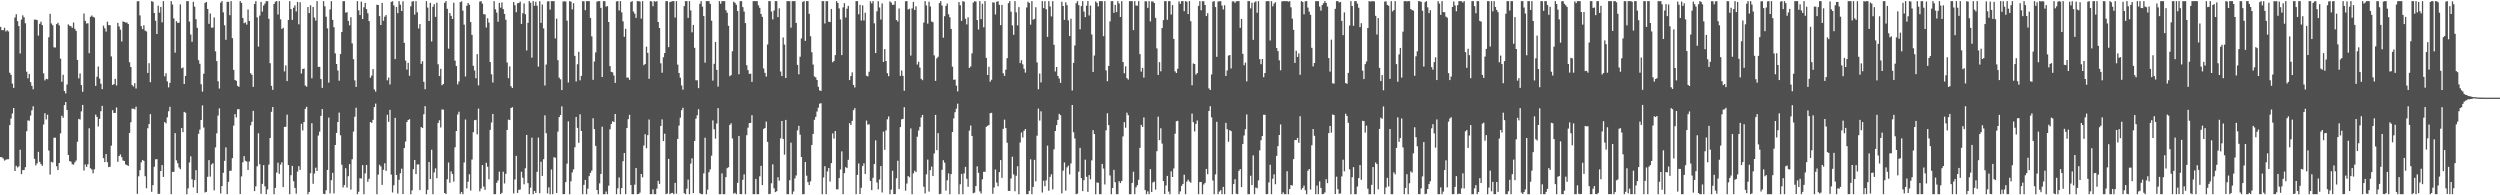 <svg xmlns="http://www.w3.org/2000/svg" width="1920" height="150"><path fill="#4f4f4f" d="M0 20.647h1v99.957H0zM1 23.115h1v97.721H1zM2 23.184h1v98.515H2zM3 21.333h1v101.994H3zM4 24.152h1v98.527H4zM5 23.266h1v99.026H5zM6 24.148h1v98.12H6zM7 55.878h1v40.223H7zM8 57.513h1v33.543H8zM9 64.209h1v22.933H9zM10 67.468h1v15.491H10zM11 13.436h1v117.909H11zM12 10.897h1v116.42H12zM13 16.207h1v112.425H13zM14 20.027h1v107.751H14zM15 41.082h1v73.91H15zM16 15.079h1v118.642H16zM17 11.793h1v118.858H17zM18 13.37h1v117.256H18zM19 17.884h1v110.533H19zM20 55.065h1v45.741H20zM21 60.155h1v32.322H21zM22 56.755h1v35.973H22zM23 63.093h1v25.686H23zM24 65.915h1v18.803H24zM25 68.56h1v13.068H25zM26 15.06h1v106.904H26zM27 15.049h1v111.996H27zM28 15.414h1v110.002H28zM29 27.354h1v89.234H29zM30 18.27h1v106.019H30zM31 16.626h1v109.435H31zM32 19.302h1v108.018H32zM33 56.322h1v39.319H33zM34 61.762h1v25.21H34zM35 60.533h1v31.239H35zM36 60.874h1v27.238H36zM37 28.635h1v86.985H37zM38 10.603h1v123.511H38zM39 18.025h1v106.288H39zM40 19.38h1v105.387H40zM41 36.352h1v69.435H41zM42 36.51h1v69.273H42zM43 18.535h1v109.165H43zM44 17.522h1v113.077H44zM45 19.457h1v105.723H45zM46 45.064h1v57.381H46zM47 62.761h1v26.108H47zM48 57.445h1v32.984H48zM49 69.92h1v10.831H49zM50 71.747h1v6.62H50zM51 64.924h1v19.566H51zM52 18.745h1v100.264H52zM53 19.766h1v103.979H53zM54 20.197h1v103.973H54zM55 21.329h1v104.815H55zM56 17.327h1v109.132H56zM57 22.122h1v102.531H57zM58 23.743h1v99.531H58zM59 46.058h1v62.785H59zM60 60.207h1v31.138H60zM61 56.369h1v35.407H61zM62 65.314h1v20.255H62zM63 70.432h1v10.148H63zM64 10.402h1v120.591H64zM65 16.035h1v110.29H65zM66 18.087h1v110.052H66zM67 17.858h1v108.32H67zM68 40.875h1v57.64H68zM69 12.896h1v116.345H69zM70 11.857h1v118.358H70zM71 12.904h1v120.153H71zM72 13.446h1v116.543H72zM73 65.932h1v22.112H73zM74 58.911h1v30.914H74zM75 51.102h1v46.04H75zM76 60.297h1v30.973H76zM77 64.283h1v21.099H77zM78 68.462h1v12.861H78zM79 19.729h1v101.698H79zM80 21.747h1v102.775H80zM81 24.293h1v94.046H81zM82 16.64h1v107.949H82zM83 19.259h1v109.084H83zM84 19.347h1v108.727H84zM85 43.329h1v68.559H85zM86 65.219h1v19.436H86zM87 64.604h1v22.15H87zM88 60.537h1v26.184H88zM89 65.662h1v16.932H89zM90 17.555h1v106.73H90zM91 20.329h1v99.458H91zM92 22.762h1v95.876H92zM93 31.862h1v88.851H93zM94 16.414h1v106.873H94zM95 16.898h1v106.75H95zM96 17.298h1v108.994H96zM97 17.235h1v109.549H97zM98 18.508h1v108.941H98zM99 47.8h1v54.3H99zM100 51.442h1v42.483H100zM101 65.327h1v18.146H101zM102 66.448h1v17.022H102zM103 63.896h1v20.07H103zM104 68.016h1v13.98H104zM105 0.998h1v147.868H105zM106 0.859h1v134.555H106zM107 11.818h1v118.888H107zM108 20.064h1v104.603H108zM109 22.37h1v100.497H109zM110 19.424h1v104.109H110zM111 23.519h1v111.778H111zM112 24.165h1v120.433H112zM113 56.005h1v42.526H113zM114 48.553h1v46.72H114zM115 63.105h1v24.57H115zM116 0.859h1v146.431H116zM117 1.409h1v140.784H117zM118 9.99h1v118.073H118zM119 15.903h1v106.443H119zM120 26.098h1v96.098H120zM121 4.421h1v144.503H121zM122 9.737h1v139.094H122zM123 5.303h1v126.049H123zM124 17.168h1v109.594H124zM125 0.859h1v135.041H125zM126 58.624h1v35.104H126zM127 56.282h1v38.471H127zM128 62.512h1v27.618H128zM129 67.098h1v18.351H129zM130 63.637h1v18.395H130zM131 0.859h1v148.283H131zM132 3.461h1v128.525H132zM133 14.149h1v117.831H133zM134 40.439h1v61.816H134zM135 16.263h1v106.871H135zM136 17.608h1v107.774H136zM137 17.389h1v111.231H137zM138 3.353h1v126.59H138zM139 52.403h1v45.955H139zM140 51.822h1v49.675H140zM141 64.553h1v21.385H141zM142 58.34h1v28.222H142zM143 0.859h1v148.283H143zM144 0.859h1v143.849H144zM145 16.591h1v108.177H145zM146 26.527h1v93.529H146zM147 32.117h1v105.54H147zM148 1.407h1v142.493H148zM149 5.085h1v133.201H149zM150 14.726h1v115.969H150zM151 21.364h1v126.9H151zM152 46.24h1v56.514H152zM153 49.015h1v50.504H153zM154 64.738h1v27.402H154zM155 70.404h1v10.525H155zM156 56.608h1v41.332H156zM157 2.205h1v145.629H157zM158 1.468h1v145.865H158zM159 6.883h1v128.885H159zM160 18.266h1v104.733H160zM161 10.353h1v125.277H161zM162 21.32h1v105.022H162zM163 21.168h1v104.171H163zM164 13.342h1v132.905H164zM165 39.413h1v73.781H165zM166 46.968h1v55.445H166zM167 62.409h1v26.366H167zM168 67.97h1v15.259H168zM169 2.074h1v146.522H169zM170 0.889h1v141.992H170zM171 9.495h1v123.201H171zM172 19.385h1v104.141H172zM173 30.563h1v82.64H173zM174 1.459h1v147.613H174zM175 1.364h1v138.318H175zM176 11.671h1v119.555H176zM177 0.891h1v130.159H177zM178 29.262h1v92.186H178zM179 53.673h1v42.79H179zM180 61.403h1v26.237H180zM181 62.102h1v28.085H181zM182 65.935h1v18.042H182zM183 66.641h1v17.178H183zM184 0.859h1v148.147H184zM185 2.216h1v133.266H185zM186 13.782h1v110.896H186zM187 17.805h1v102.111H187zM188 17.189h1v106.3H188zM189 18.896h1v105.191H189zM190 7.265h1v123.248H190zM191 16.083h1v107.897H191zM192 56.242h1v40.053H192zM193 57.445h1v36.122H193zM194 66.732h1v18.439H194zM195 3.035h1v143.773H195zM196 0.859h1v142.226H196zM197 13.301h1v114.447H197zM198 35.813h1v66.531H198zM199 11.959h1v114.182H199zM200 1.459h1v147.379H200zM201 8.927h1v132.288H201zM202 4.225h1v122.593H202zM203 2.709h1v140.395H203zM204 0.859h1v148.217H204zM205 0.859h1v144.645H205zM206 14.439h1v111.975H206zM207 48.553h1v57.414H207zM208 65.966h1v19.908H208zM209 69.036h1v13.177H209zM210 3.085h1v146.056H210zM211 1.308h1v142.986H211zM212 0.859h1v131.672H212zM213 11.107h1v113.836H213zM214 0.859h1v132.625H214zM215 14.857h1v111.551H215zM216 22.205h1v102.398H216zM217 21.311h1v122.398H217zM218 54.852h1v42.621H218zM219 50.203h1v47.197H219zM220 62.258h1v25.792H220zM221 15.376h1v111.416H221zM222 0.859h1v148.283H222zM223 6.957h1v127.594H223zM224 15.283h1v112.1H224zM225 5.955h1v133.22H225zM226 4.123h1v140.198H226zM227 8.828h1v139.923H227zM228 1.466h1v130.311H228zM229 18.691h1v108.909H229zM230 1.761h1v128.744H230zM231 56.476h1v38.609H231zM232 53.013h1v47.155H232zM233 52.628h1v41.052H233zM234 65.687h1v17.847H234zM235 66.547h1v15.457H235zM236 5.392h1v143.749H236zM237 10.036h1v137.403H237zM238 4.047h1v129.011H238zM239 60.126h1v34.469H239zM240 5.359h1v135.802H240zM241 13.439h1v119.837H241zM242 15.821h1v112.97H242zM243 0.859h1v130.485H243zM244 51.401h1v52.7H244zM245 51.284h1v49.839H245zM246 60.728h1v28.264H246zM247 67.506h1v16.251H247zM248 0.859h1v147.955H248zM249 4.862h1v144.279H249zM250 12.829h1v133.313H250zM251 21.832h1v108.676H251zM252 63.452h1v26.856H252zM253 7.212h1v141.332H253zM254 0.882h1v137.49H254zM255 15.242h1v117.542H255zM256 20.892h1v127.625H256zM257 40.999h1v70.357H257zM258 49.129h1v52.983H258zM259 54.149h1v39.531H259zM260 62.006h1v24.488H260zM261 41.513h1v62.36H261zM262 24.553h1v101.988H262zM263 0.929h1v143.038H263zM264 0.859h1v141.259H264zM265 9.746h1v119.444H265zM266 9.39h1v134.667H266zM267 16.04h1v119.293H267zM268 19.449h1v106.612H268zM269 13.214h1v132.379H269zM270 33.308h1v89.009H270zM271 45.48h1v55.574H271zM272 61.746h1v27.913H272zM273 66.782h1v15.96H273zM274 0.859h1v148.283H274zM275 7.959h1v139.293H275zM276 11.561h1v125.311H276zM277 1.249h1v135.928H277zM278 14.605h1v112.207H278zM279 5.57h1v143.572H279zM280 2.238h1v130.862H280zM281 6.992h1v119.727H281zM282 10.182h1v129.461H282zM283 16.206h1v121.09H283zM284 59.706h1v34.051H284zM285 58.078h1v36.29H285zM286 53.055h1v38.987H286zM287 68.726h1v13.481H287zM288 70.375h1v9.196H288zM289 3.638h1v145.503H289zM290 3.844h1v130.253H290zM291 12.334h1v114.254H291zM292 19.217h1v108.574H292zM293 2.187h1v139.784H293zM294 15.983h1v114.416H294zM295 12.81h1v112.559H295zM296 11.588h1v119.619H296zM297 61.671h1v26.473H297zM298 59.587h1v33.987H298zM299 64.873h1v19.495H299zM300 1.436h1v132.672H300zM301 0.957h1v146.841H301zM302 4.205h1v138.072H302zM303 45.42h1v45.117H303zM304 5.314h1v129.065H304zM305 10.1h1v138.534H305zM306 0.9h1v137.177H306zM307 3.623h1v129.469H307zM308 8.484h1v121.047H308zM309 1.008h1v148.06H309zM310 32.93h1v80.778H310zM311 46.527h1v62.182H311zM312 53.457h1v40.222H312zM313 48.274h1v43.868H313zM314 58.2h1v33.37H314zM315 4.852h1v144.272H315zM316 1.227h1v144.952H316zM317 0.859h1v129.012H317zM318 11.218h1v111.637H318zM319 0.859h1v132.806H319zM320 9.464h1v116.849H320zM321 21.872h1v104.311H321zM322 18.479h1v127.536H322zM323 48.974h1v48.63H323zM324 46.979h1v51.395H324zM325 62.814h1v24.955H325zM326 68.503h1v13.014H326zM327 0.859h1v148.283H327zM328 5.844h1v139.932H328zM329 16.118h1v108.366H329zM330 2.166h1v135.363H330zM331 31.851h1v83.162H331zM332 5.205h1v143.937H332zM333 3.223h1v129.181H333zM334 12.966h1v116.311H334zM335 2.079h1v134.773H335zM336 49.356h1v45.04H336zM337 58.401h1v33.952H337zM338 52.838h1v45.058H338zM339 65.434h1v18.624H339zM340 64.459h1v19.748H340zM341 2.142h1v146.07H341zM342 0.859h1v148.061H342zM343 6.781h1v130.893H343zM344 37.358h1v87.483H344zM345 10.033h1v130.337H345zM346 12.203h1v119.408H346zM347 14.56h1v119.048H347zM348 2.112h1v137.337H348zM349 46.543h1v66.567H349zM350 50.729h1v49.861H350zM351 64.837h1v23.13H351zM352 62.565h1v23.259H352zM353 1.641h1v147.253H353zM354 1.005h1v146.454H354zM355 8.147h1v140.995H355zM356 18.963h1v105.796H356zM357 58.731h1v33.085H357zM358 4.472h1v140.211H358zM359 2.279h1v137.277H359zM360 3.711h1v130.104H360zM361 16.93h1v129.38H361zM362 26.779h1v95.728H362zM363 50.544h1v50.972H363zM364 54.108h1v38.22H364zM365 60.092h1v31.978H365zM366 41.597h1v61.563H366zM367 65.583h1v17.837H367zM368 1.235h1v145.713H368zM369 0.859h1v143.952H369zM370 2.84h1v123.909H370zM371 10.928h1v132.36H371zM372 11.049h1v134.779H372zM373 21.121h1v103.91H373zM374 14.051h1v114.016H374zM375 17.345h1v120.354H375zM376 47.645h1v52.072H376zM377 57.074h1v37.04H377zM378 63.397h1v24.122H378zM379 0.859h1v148.283H379zM380 7.107h1v142.034H380zM381 9.693h1v130.675H381zM382 16.689h1v121.912H382zM383 2.221h1v129.603H383zM384 5.902h1v143.162H384zM385 1.837h1v146.22H385zM386 6.992h1v124.897H386zM387 10.685h1v130.192H387zM388 15.171h1v118.356H388zM389 47.994h1v51.78H389zM390 60.039h1v31.808H390zM391 51.003h1v41.214H391zM392 66.271h1v16.69H392zM393 67.596h1v14.737H393zM394 1.57h1v146.998H394zM395 4.04h1v133.78H395zM396 9.373h1v110.353H396zM397 2.514h1v145.68H397zM398 2.243h1v143.592H398zM399 1.221h1v144.325H399zM400 18.377h1v113.564H400zM401 10.116h1v126.401H401zM402 2.657h1v138.923H402zM403 10.897h1v118.329H403zM404 38.762h1v64.852H404zM405 17.584h1v123.082H405zM406 0.863h1v148.222H406zM407 2.13h1v142.02H407zM408 44.314h1v61.394H408zM409 0.859h1v148.283H409zM410 4.43h1v142.217H410zM411 1.361h1v146.838H411zM412 4.396h1v127.537H412zM413 51.154h1v54.525H413zM414 0.859h1v147.532H414zM415 17.52h1v106.703H415zM416 3.475h1v131.643H416zM417 21.785h1v100.477H417zM418 65.623h1v22.975H418zM419 49.547h1v52.737H419zM420 1.147h1v147.386H420zM421 0.859h1v143.073H421zM422 7.37h1v141.772H422zM423 0.859h1v129.294H423zM424 0.859h1v148.283H424zM425 0.859h1v119.857H425zM426 29.494h1v91.666H426zM427 14.318h1v133.961H427zM428 46.223h1v54.846H428zM429 59.638h1v30.337H429zM430 60.946h1v27.36H430zM431 69.161h1v12.554H431zM432 1.105h1v148.036H432zM433 0.952h1v148.068H433zM434 1.171h1v138.712H434zM435 15.88h1v109.84H435zM436 63.319h1v29.933H436zM437 0.859h1v148.283H437zM438 1.286h1v137.915H438zM439 7.21h1v125.234H439zM440 2.477h1v127.642H440zM441 42.911h1v70.184H441zM442 62.548h1v27.282H442zM443 49.35h1v48.832H443zM444 39.759h1v69.892H444zM445 61.703h1v26.086H445zM446 58.288h1v42.307H446zM447 0.859h1v148.283H447zM448 1.035h1v140.968H448zM449 7.816h1v130.352H449zM450 0.859h1v148.283H450zM451 0.859h1v144.038H451zM452 0.859h1v134.418H452zM453 13.759h1v119.027H453zM454 27.906h1v103.109H454zM455 61.271h1v29.536H455zM456 47.238h1v51.904H456zM457 40.254h1v71.753H457zM458 1.234h1v144.757H458zM459 0.859h1v148.283H459zM460 0.859h1v139.989H460zM461 6.047h1v127.519H461zM462 59.135h1v38.218H462zM463 0.875h1v148.267H463zM464 0.859h1v148.283H464zM465 5.105h1v141.999H465zM466 4.673h1v144.469H466zM467 16.92h1v125.652H467zM468 50.809h1v48.504H468zM469 55.196h1v39.999H469zM470 55.558h1v37.551H470zM471 58.012h1v35.692H471zM472 63.65h1v23.898H472zM473 1.098h1v148.044H473zM474 0.859h1v143.853H474zM475 8.05h1v128.263H475zM476 0.859h1v148.283H476zM477 9.45h1v134.947H477zM478 16.455h1v107.343H478zM479 28.239h1v89.319H479zM480 22.126h1v127.007H480zM481 59.617h1v38.694H481zM482 59.62h1v31.941H482zM483 61.277h1v26.891H483zM484 1.524h1v140.572H484zM485 0.88h1v148.258H485zM486 8.852h1v140.289H486zM487 10.494h1v131.348H487zM488 13.712h1v115.289H488zM489 0.859h1v148.283H489zM490 0.859h1v148.128H490zM491 1.165h1v146.748H491zM492 14.279h1v119.358H492zM493 0.859h1v135.316H493zM494 50.098h1v61.671H494zM495 49.14h1v53.973H495zM496 35.834h1v78.043H496zM497 40.61h1v63.151H497zM498 60.513h1v31.285H498zM499 0.859h1v148.283H499zM500 1.133h1v147.952H500zM501 4.736h1v140.706H501zM502 0.859h1v148.283H502zM503 1.293h1v147.849H503zM504 0.859h1v144.012H504zM505 16.921h1v121.919H505zM506 21.504h1v119.735H506zM507 48.661h1v48.069H507zM508 55.845h1v35.848H508zM509 43.961h1v64.38H509zM510 40.768h1v61.91H510zM511 0.895h1v148.247H511zM512 0.859h1v147.798H512zM513 36.216h1v85.809H513zM514 1.644h1v147.448H514zM515 1.23h1v147.134H515zM516 0.859h1v147.262H516zM517 0.859h1v148.274H517zM518 13.458h1v127.004H518zM519 0.859h1v147.887H519zM520 49.601h1v57.116H520zM521 56.059h1v40.415H521zM522 59.661h1v30.724H522zM523 65.612h1v19.024H523zM524 68.847h1v13.962H524zM525 4.692h1v143.667H525zM526 0.859h1v148.283H526zM527 0.859h1v144.019H527zM528 13.747h1v124.199H528zM529 0.895h1v148.247H529zM530 8.005h1v117.616H530zM531 24.821h1v96.765H531zM532 19.174h1v129.148H532zM533 36.708h1v71.516H533zM534 61.649h1v29.473H534zM535 61.698h1v26.802H535zM536 67.704h1v16.162H536zM537 2.901h1v145.449H537zM538 0.859h1v148.274H538zM539 5.053h1v144.088H539zM540 12.347h1v120.835H540zM541 48.11h1v57.676H541zM542 0.859h1v148.283H542zM543 0.859h1v144.794H543zM544 0.859h1v131.411H544zM545 3.008h1v127.074H545zM546 15.889h1v103.686H546zM547 61.892h1v30.572H547zM548 48.978h1v50.302H548zM549 32.275h1v74.179H549zM550 53.636h1v41.188H550zM551 66.499h1v16.531H551zM552 0.859h1v148.283H552zM553 2.893h1v146.248H553zM554 0.86h1v132.304H554zM555 0.859h1v148.283H555zM556 0.861h1v148.278H556zM557 7.848h1v128.171H557zM558 9.756h1v119.405H558zM559 19.82h1v108.636H559zM560 58.502h1v37.432H560zM561 57.708h1v37.029H561zM562 39.391h1v66.93H562zM563 1.343h1v147.364H563zM564 2.128h1v145.926H564zM565 3.696h1v145.445H565zM566 8.482h1v131.898H566zM567 57.016h1v47.395H567zM568 0.94h1v148.102H568zM569 0.859h1v148.282H569zM570 5.467h1v132.627H570zM571 8.871h1v125.012H571zM572 17.694h1v131.447H572zM573 50.13h1v53.696H573zM574 53.844h1v44.201H574zM575 56.707h1v37.82H575zM576 56.574h1v37.864H576zM577 62.859h1v25.627H577zM578 0.859h1v148.283H578zM579 0.859h1v148.282H579zM580 0.859h1v136.578H580zM581 0.859h1v148.283H581zM582 4.083h1v145.058H582zM583 5.976h1v129.449H583zM584 10.683h1v116.691H584zM585 12.93h1v129.196H585zM586 52.558h1v46.447H586zM587 55.969h1v42.351H587zM588 58.819h1v34.573H588zM589 34.198h1v74.768H589zM590 0.859h1v148.283H590zM591 0.859h1v147.993H591zM592 8.815h1v131.924H592zM593 14.876h1v111.322H593zM594 8.082h1v136.571H594zM595 0.859h1v146.69H595zM596 0.886h1v146.001H596zM597 13.183h1v122.96H597zM598 6.418h1v132.315H598zM599 54.956h1v51.353H599zM600 58.417h1v34.521H600zM601 28.771h1v77.943H601zM602 34.239h1v84.537H602zM603 59.911h1v32.187H603zM604 0.859h1v148.283H604zM605 0.859h1v148.283H605zM606 0.935h1v137.451H606zM607 21.242h1v88.34H607zM608 0.859h1v148.283H608zM609 0.859h1v146.222H609zM610 0.859h1v136.173H610zM611 17.614h1v117.155H611zM612 49.802h1v50.333H612zM613 57.111h1v39.568H613zM614 43.551h1v59.896H614zM615 29.549h1v91.037H615zM616 1.423h1v147.719H616zM617 0.859h1v148.283H617zM618 31.408h1v92.979H618zM619 0.859h1v134.063H619zM620 0.859h1v138.981H620zM621 10.611h1v131.522H621zM622 27.839h1v111.406H622zM623 40.115h1v71.238H623zM624 49.535h1v53.309H624zM625 58.667h1v33.353H625zM626 59.449h1v30.301H626zM627 61.463h1v24.199H627zM628 66.669h1v15.996H628zM629 69.407h1v10.261H629zM630 69.854h1v9.414H630zM631 0.859h1v148.283H631zM632 0.86h1v135.431H632zM633 18.005h1v109.621H633zM634 0.898h1v148.187H634zM635 0.86h1v130.804H635zM636 16.699h1v112.332H636zM637 16.947h1v122.504H637zM638 6.869h1v118.392H638zM639 47.808h1v54.619H639zM640 46.836h1v59.61H640zM641 42.335h1v58.33H641zM642 0.859h1v144.606H642zM643 2.26h1v143.084H643zM644 6.441h1v130.289H644zM645 14.942h1v115.212H645zM646 42.283h1v74.006H646zM647 5.701h1v143.44H647zM648 2.466h1v130.475H648zM649 13.48h1v114.886H649zM650 6.703h1v122.362H650zM651 4.528h1v118.21H651zM652 61.473h1v33.074H652zM653 58.397h1v37.641H653zM654 55.605h1v37.228H654zM655 65.212h1v19.445H655zM656 67.167h1v15.903H656zM657 0.859h1v148.283H657zM658 0.859h1v133.465H658zM659 10.971h1v114.571H659zM660 3.714h1v145.282H660zM661 15.746h1v128.443H661zM662 4.121h1v123.361H662zM663 15.722h1v109.738H663zM664 9.724h1v123.882H664zM665 58.176h1v34.443H665zM666 58.677h1v37.038H666zM667 55.081h1v40.413H667zM668 0.967h1v138.015H668zM669 2.633h1v143.379H669zM670 0.859h1v135.692H670zM671 17.924h1v108.079H671zM672 40.768h1v67.02H672zM673 8.661h1v131.53H673zM674 0.914h1v144.5H674zM675 5.719h1v132.126H675zM676 15.012h1v112.522H676zM677 2.604h1v145.225H677zM678 47.543h1v53.568H678zM679 37.676h1v77.358H679zM680 46.892h1v53.267H680zM681 56.207h1v35.445H681zM682 58.501h1v30.945H682zM683 1.084h1v148.057H683zM684 2.01h1v143.635H684zM685 3.748h1v127.381H685zM686 3.636h1v145.464H686zM687 0.859h1v148.209H687zM688 15.347h1v121.56H688zM689 16.531h1v106.931H689zM690 6.487h1v138.717H690zM691 58.25h1v39.36H691zM692 54.14h1v37.531H692zM693 58.283h1v33.021H693zM694 69.668h1v12.67H694zM695 0.981h1v145.456H695zM696 0.859h1v140.098H696zM697 7.274h1v127.947H697zM698 6.693h1v129.455H698zM699 42.719h1v55.92H699zM700 6.437h1v142.704H700zM701 1.493h1v131.668H701zM702 7.68h1v123.42H702zM703 4.879h1v127.336H703zM704 49.552h1v55.475H704zM705 47.397h1v52.842H705zM706 51.938h1v45.506H706zM707 60.503h1v29.717H707zM708 61.582h1v26.674H708zM709 17.283h1v126.116H709zM710 0.859h1v147.657H710zM711 4.222h1v129.685H711zM712 18.177h1v104.376H712zM713 1.324h1v145.82H713zM714 4.964h1v125.75H714zM715 16.483h1v111.492H715zM716 17.031h1v118.2H716zM717 42.526h1v75.341H717zM718 62.119h1v26.163H718zM719 44.855h1v70.432H719zM720 43.586h1v58.675H720zM721 2.347h1v146.794H721zM722 0.859h1v147.988H722zM723 4.298h1v126.088H723zM724 28.951h1v94.066H724zM725 12.453h1v112.495H725zM726 4.562h1v141.844H726zM727 2.725h1v135.787H727zM728 10.942h1v122.273H728zM729 13.274h1v135.867H729zM730 22.241h1v111.443H730zM731 51.195h1v50.198H731zM732 61.31h1v29.612H732zM733 61.079h1v25.108H733zM734 65.785h1v17.69H734zM735 70.202h1v9.415H735zM736 1.593h1v147.548H736zM737 4.066h1v137.429H737zM738 16.041h1v117.534H738zM739 0.867h1v148.275H739zM740 1.331h1v131.835H740zM741 14.432h1v113.728H741zM742 18.755h1v118.558H742zM743 13.332h1v130.111H743zM744 52.166h1v48.128H744zM745 51.069h1v45.327H745zM746 40.94h1v63.434H746zM747 2.005h1v146.444H747zM748 0.914h1v147H748zM749 1.18h1v141.699H749zM750 15.355h1v112.396H750zM751 22.675h1v110.038H751zM752 0.859h1v146.133H752zM753 14.695h1v133.946H753zM754 2.894h1v134.787H754zM755 21.009h1v110.943H755zM756 0.859h1v131.061H756zM757 44.445h1v53.008H757zM758 57.622h1v38.989H758zM759 51.29h1v44.781H759zM760 62.721h1v24.278H760zM761 61.25h1v25.383H761zM762 1.768h1v147.055H762zM763 2.011h1v142.003H763zM764 11.122h1v119.094H764zM765 1.387h1v138.836H765zM766 0.929h1v142.143H766zM767 3.714h1v128.418H767zM768 19.284h1v103.661H768zM769 3.814h1v132.78H769zM770 56.282h1v42.682H770zM771 58.28h1v33.625H771zM772 53.501h1v44.833H772zM773 44.625h1v65.015H773zM774 2.482h1v144.097H774zM775 0.859h1v145.826H775zM776 8.959h1v128.113H776zM777 19.505h1v100.883H777zM778 26.703h1v107.217H778zM779 0.859h1v146.037H779zM780 9.483h1v125.505H780zM781 19.521h1v108.169H781zM782 5.472h1v143.67H782zM783 48.436h1v61.051H783zM784 46.228h1v55.55H784zM785 49.423h1v56.214H785zM786 52.852h1v47.602H786zM787 55.765h1v43.369H787zM788 5.726h1v143.415H788zM789 1.263h1v147.856H789zM790 2.26h1v144.337H790zM791 18.937h1v103.45H791zM792 0.884h1v148.258H792zM793 15.108h1v128.458H793zM794 14.491h1v108.307H794zM795 5.574h1v133.693H795zM796 47.936h1v56.243H796zM797 68.573h1v14.856H797zM798 56.465h1v36.181H798zM799 63.295h1v22.211H799zM800 0.877h1v146.968H800zM801 6.234h1v132.554H801zM802 0.859h1v142.166H802zM803 7.125h1v131.346H803zM804 28.304h1v83.586H804zM805 0.859h1v145.605H805zM806 4.975h1v130.881H806zM807 12.581h1v121.277H807zM808 0.859h1v144.592H808zM809 34.418h1v80.271H809zM810 54.905h1v45.687H810zM811 51.444h1v44.655H811zM812 58.348h1v33.78H812zM813 60.325h1v27.147H813zM814 63.664h1v24.864H814zM815 1.314h1v147.18H815zM816 4.588h1v126.465H816zM817 15.278h1v109.492H817zM818 1.814h1v144.558H818zM819 3.971h1v124.604H819zM820 15.632h1v111.575H820zM821 27.686h1v106.231H821zM822 14.339h1v111.179H822zM823 69.477h1v11.16H823zM824 48.278h1v53.287H824zM825 34.91h1v71.411H825zM826 2.445h1v146.697H826zM827 0.92h1v147.808H827zM828 3.937h1v127.881H828zM829 22.474h1v91.071H829zM830 4.684h1v132.136H830zM831 0.859h1v145.932H831zM832 8.844h1v129.536H832zM833 13.134h1v109.509H833zM834 4.353h1v131.425H834zM835 0.859h1v146.478H835zM836 11.886h1v122.633H836zM837 4.282h1v133.466H837zM838 26.489h1v96.711H838zM839 55.254h1v44.763H839zM840 42.625h1v60.352H840zM841 1.102h1v148.039H841zM842 2.153h1v137.96H842zM843 4.924h1v135.46H843zM844 0.89h1v148.251H844zM845 0.859h1v148.283H845zM846 0.859h1v125.049H846zM847 27.786h1v101.631H847zM848 0.864h1v140.815H848zM849 54.087h1v46.027H849zM850 62.362h1v24.631H850zM851 50.637h1v45.471H851zM852 16.414h1v118.361H852zM853 0.911h1v148.23H853zM854 0.859h1v143.531H854zM855 9.833h1v120.627H855zM856 3.789h1v136.163H856zM857 9.318h1v139.824H857zM858 0.859h1v148.282H858zM859 2.657h1v136.515H859zM860 13.008h1v127.566H860zM861 0.859h1v138.079H861zM862 47.687h1v57.05H862zM863 56.255h1v37.529H863zM864 50.92h1v47.17H864zM865 60.02h1v26.49H865zM866 61.156h1v27.309H866zM867 0.859h1v148.283H867zM868 0.859h1v148.283H868zM869 0.87h1v139.633H869zM870 23.161h1v108.719H870zM871 0.859h1v148.283H871zM872 4.234h1v139.638H872zM873 4.411h1v137.845H873zM874 0.859h1v137.161H874zM875 41.584h1v71.992H875zM876 54.982h1v40.896H876zM877 52.176h1v45.294H877zM878 59.581h1v30.655H878zM879 0.987h1v145.008H879zM880 1.062h1v148.079H880zM881 6.033h1v140.977H881zM882 0.859h1v148.283H882zM883 16.447h1v113.47H883zM884 1.122h1v146.367H884zM885 1.148h1v139.007H885zM886 2.308h1v137.161H886zM887 13.699h1v131.939H887zM888 37.195h1v78.949H888zM889 57.563h1v32.014H889zM890 47.696h1v59.931H890zM891 54.758h1v43.77H891zM892 21.58h1v88.73H892zM893 15.401h1v123.647H893zM894 0.859h1v148.155H894zM895 0.859h1v141.615H895zM896 15.192h1v119.946H896zM897 0.93h1v146.228H897zM898 0.883h1v148.258H898zM899 11.172h1v120.394H899zM900 3.869h1v132.057H900zM901 29.909h1v99.497H901zM902 54.839h1v47.876H902zM903 56.056h1v37.093H903zM904 52.807h1v39.961H904zM905 1.091h1v148.051H905zM906 2.918h1v144.091H906zM907 0.884h1v141.859H907zM908 0.859h1v140.406H908zM909 8.582h1v125.621H909zM910 0.859h1v148.283H910zM911 1.346h1v138.194H911zM912 10.799h1v127.192H912zM913 0.859h1v138.492H913zM914 16.283h1v124.072H914zM915 65.494h1v21.747H915zM916 48.748h1v45.118H916zM917 49.225h1v51.752H917zM918 57.309h1v37.834H918zM919 56.107h1v36.42H919zM920 4.504h1v144.638H920zM921 0.859h1v139.011H921zM922 7.879h1v131.868H922zM923 0.898h1v148.243H923zM924 0.982h1v140.704H924zM925 3.822h1v136.625H925zM926 12.344h1v117.383H926zM927 10.179h1v123.582H927zM928 67.898h1v17.346H928zM929 69.13h1v12.446H929zM930 57.169h1v33.001H930zM931 1.302h1v137.362H931zM932 0.874h1v148.268H932zM933 5.43h1v128.511H933zM934 43.623h1v49.943H934zM935 1.106h1v148.035H935zM936 1.006h1v146.136H936zM937 0.859h1v145.208H937zM938 4.228h1v144.914H938zM939 7.254h1v136.268H939zM940 4.067h1v145.073H940zM941 58.301h1v36.083H941zM942 54.114h1v45.105H942zM943 42.682h1v66.193H943zM944 42.248h1v57.746H944zM945 52.56h1v48.161H945zM946 1.078h1v148.063H946zM947 1.006h1v140.379H947zM948 2.165h1v135.463H948zM949 0.948h1v147.882H949zM950 0.863h1v148.277H950zM951 0.859h1v130.295H951zM952 21.34h1v108.494H952zM953 14.546h1v129.164H953zM954 41.371h1v69.283H954zM955 50.148h1v53.905H955zM956 48.093h1v51.154H956zM957 62.527h1v25.389H957zM958 0.859h1v148.283H958zM959 0.859h1v148.283H959zM960 6.443h1v128.53H960zM961 2.099h1v140.056H961zM962 30.637h1v88.688H962zM963 1.776h1v147.366H963zM964 1.017h1v142.985H964zM965 9.778h1v134.825H965zM966 0.859h1v137.709H966zM967 45.48h1v69.989H967zM968 49.33h1v58.403H968zM969 45.308h1v59.137H969zM970 59.296h1v28.817H970zM971 56.085h1v32.081H971zM972 0.953h1v148.188H972zM973 0.859h1v148.148H973zM974 0.86h1v139.218H974zM975 31.082h1v95.439H975zM976 0.859h1v148.283H976zM977 4.888h1v132.384H977zM978 2.766h1v131.145H978zM979 1.714h1v139.785H979zM980 36.93h1v82.773H980zM981 39.228h1v72.979H981zM982 46.316h1v57.364H982zM983 53.948h1v41.663H983zM984 1.066h1v148.069H984zM985 0.859h1v146.842H985zM986 0.859h1v148.283H986zM987 0.859h1v148.283H987zM988 0.859h1v130.675H988zM989 1.269h1v147.872H989zM990 0.859h1v144.28H990zM991 5.608h1v136.577H991zM992 14.339h1v128.121H992zM993 22.865h1v99.326H993zM994 48.345h1v59.212H994zM995 38.97h1v68.554H995zM996 43.727h1v62.187H996zM997 41.032h1v68.653H997zM998 57.464h1v31.837H998zM999 0.859h1v144.816H999zM1000 1.484h1v142.837H1000zM1001 10.943h1v131.588H1001zM1002 0.984h1v145.152H1002zM1003 0.859h1v148.283H1003zM1004 5.817h1v125.321H1004zM1005 8.961h1v120.846H1005zM1006 11.352h1v134.278H1006zM1007 36.728h1v74.845H1007zM1008 51.006h1v48.099H1008zM1009 48.394h1v55.881H1009zM1010 0.859h1v148.283H1010zM1011 0.938h1v141.579H1011zM1012 0.859h1v148.283H1012zM1013 5.076h1v134.235H1013zM1014 8.13h1v136.179H1014zM1015 3.78h1v145.362H1015zM1016 2.472h1v146.457H1016zM1017 0.859h1v146.935H1017zM1018 2.252h1v135.36H1018zM1019 5.02h1v135.613H1019zM1020 44.582h1v57.653H1020zM1021 54.98h1v41.739H1021zM1022 30.473h1v71.42H1022zM1023 63.977h1v23.95H1023zM1024 64.186h1v24.193H1024zM1025 6.745h1v142.313H1025zM1026 0.859h1v134.798H1026zM1027 0.859h1v144.447H1027zM1028 1.872h1v146.96H1028zM1029 1.475h1v147.102H1029zM1030 16.051h1v119.479H1030zM1031 26.976h1v95.714H1031zM1032 9.544h1v122.016H1032zM1033 63.817h1v23.532H1033zM1034 64.357h1v24.733H1034zM1035 55.943h1v38.417H1035zM1036 19.587h1v110.452H1036zM1037 0.877h1v148.264H1037zM1038 4.605h1v131.462H1038zM1039 19.822h1v108.526H1039zM1040 0.859h1v148.283H1040zM1041 0.863h1v148.278H1041zM1042 2.773h1v140.476H1042zM1043 5.924h1v130.832H1043zM1044 20.842h1v105.978H1044zM1045 17.823h1v120.243H1045zM1046 54.297h1v38.47H1046zM1047 60.731h1v32.303H1047zM1048 49.244h1v52.576H1048zM1049 47.26h1v49.276H1049zM1050 21.51h1v123.421H1050zM1051 0.859h1v148.283H1051zM1052 1.16h1v147.98H1052zM1053 0.982h1v141.003H1053zM1054 0.859h1v127.469H1054zM1055 1.131h1v148.01H1055zM1056 12.114h1v112.638H1056zM1057 26.543h1v99.468H1057zM1058 13.87h1v131.543H1058zM1059 52.138h1v46.903H1059zM1060 62.253h1v28.171H1060zM1061 57.643h1v33.562H1061zM1062 69.304h1v12.469H1062zM1063 1.239h1v147.903H1063zM1064 1.044h1v142.928H1064zM1065 3.801h1v132.81H1065zM1066 4.383h1v138.809H1066zM1067 60.578h1v38.48H1067zM1068 0.859h1v148.283H1068zM1069 8.761h1v140.38H1069zM1070 7.702h1v124.628H1070zM1071 0.859h1v133.048H1071zM1072 49.251h1v64.356H1072zM1073 62.763h1v27.41H1073zM1074 41.795h1v67.085H1074zM1075 36.833h1v69.206H1075zM1076 59.583h1v31.382H1076zM1077 24.318h1v88.897H1077zM1078 0.859h1v148.276H1078zM1079 0.859h1v143.482H1079zM1080 1.051h1v132.731H1080zM1081 0.859h1v148.283H1081zM1082 0.859h1v139.878H1082zM1083 6.926h1v124.728H1083zM1084 7.767h1v124.801H1084zM1085 8.128h1v109.635H1085zM1086 58.236h1v39.503H1086zM1087 43.22h1v62.132H1087zM1088 39.371h1v73.024H1088zM1089 0.859h1v148.191H1089zM1090 0.963h1v148.172H1090zM1091 1.423h1v143.216H1091zM1092 8.255h1v127.223H1092zM1093 51.101h1v58.014H1093zM1094 1.685h1v147.455H1094zM1095 0.859h1v147.902H1095zM1096 5.62h1v139.521H1096zM1097 10.091h1v131.289H1097zM1098 7.788h1v131.432H1098zM1099 51.557h1v47.061H1099zM1100 53.521h1v41.854H1100zM1101 47.72h1v54.745H1101zM1102 44.02h1v69.394H1102zM1103 61.472h1v30.289H1103zM1104 0.859h1v148.282H1104zM1105 2.742h1v146.399H1105zM1106 11.418h1v132.507H1106zM1107 0.884h1v148.257H1107zM1108 9.273h1v137.867H1108zM1109 9.417h1v121.214H1109zM1110 12.758h1v110.362H1110zM1111 13.578h1v130.272H1111zM1112 56.143h1v37.288H1112zM1113 61.516h1v29.456H1113zM1114 58.751h1v31.288H1114zM1115 5.385h1v143.757H1115zM1116 1.146h1v147.965H1116zM1117 4.197h1v139.303H1117zM1118 8.667h1v126.6H1118zM1119 4.008h1v145.134H1119zM1120 0.859h1v147.844H1120zM1121 0.859h1v148.155H1121zM1122 0.949h1v143.73H1122zM1123 1.931h1v131.169H1123zM1124 0.859h1v143.906H1124zM1125 40.063h1v60.813H1125zM1126 52.072h1v47.824H1126zM1127 37.426h1v76.209H1127zM1128 42.334h1v61.748H1128zM1129 60.071h1v35.987H1129zM1130 0.859h1v148.283H1130zM1131 0.873h1v148.266H1131zM1132 4.732h1v139.929H1132zM1133 10.173h1v132.032H1133zM1134 0.859h1v148.283H1134zM1135 0.859h1v146.63H1135zM1136 16.003h1v120.836H1136zM1137 16.603h1v123.928H1137zM1138 57.511h1v37.466H1138zM1139 59.777h1v34.43H1139zM1140 43.495h1v64.554H1140zM1141 37.54h1v66.236H1141zM1142 0.859h1v148.283H1142zM1143 0.93h1v143.132H1143zM1144 35.709h1v95.296H1144zM1145 0.859h1v146.109H1145zM1146 8.7h1v130.992H1146zM1147 0.885h1v148.257H1147zM1148 5.356h1v143.785H1148zM1149 7.661h1v132.124H1149zM1150 9.357h1v137.985H1150zM1151 47.808h1v58.584H1151zM1152 42.722h1v57.114H1152zM1153 49.228h1v52.551H1153zM1154 63.885h1v22.659H1154zM1155 46.944h1v45.296H1155zM1156 10.542h1v138.58H1156zM1157 0.859h1v148.283H1157zM1158 0.859h1v146.049H1158zM1159 8.114h1v129.97H1159zM1160 0.859h1v148.282H1160zM1161 0.859h1v132.921H1161zM1162 33.564h1v89.004H1162zM1163 13.117h1v125.282H1163zM1164 37.62h1v69.377H1164zM1165 61.949h1v28.514H1165zM1166 59.999h1v32.474H1166zM1167 67.46h1v15.568H1167zM1168 0.859h1v147.08H1168zM1169 0.86h1v148.148H1169zM1170 5.777h1v141.696H1170zM1171 10.404h1v135.126H1171zM1172 42.442h1v63.532H1172zM1173 0.859h1v148.283H1173zM1174 0.859h1v148.283H1174zM1175 7.605h1v131.991H1175zM1176 0.859h1v130.189H1176zM1177 16.153h1v100.694H1177zM1178 61.794h1v27.622H1178zM1179 44.797h1v62.132H1179zM1180 27.327h1v80.606H1180zM1181 53.041h1v42.934H1181zM1182 66.987h1v16.204H1182zM1183 0.859h1v148.283H1183zM1184 0.942h1v140.643H1184zM1185 8.367h1v140.775H1185zM1186 0.859h1v148.283H1186zM1187 0.86h1v146.511H1187zM1188 3.852h1v141.219H1188zM1189 11.353h1v117.7H1189zM1190 5.206h1v125.309H1190zM1191 55.116h1v39.177H1191zM1192 58.033h1v36.616H1192zM1193 35.863h1v70.942H1193zM1194 0.859h1v140.556H1194zM1195 3.056h1v146.086H1195zM1196 7.412h1v128.313H1196zM1197 14.921h1v120.297H1197zM1198 32.722h1v75.815H1198zM1199 0.933h1v148.208H1199zM1200 0.859h1v148.279H1200zM1201 2.938h1v143.509H1201zM1202 4.036h1v131.635H1202zM1203 5.319h1v134.305H1203zM1204 49.14h1v49.627H1204zM1205 55.734h1v38.286H1205zM1206 44.421h1v57.94H1206zM1207 44.789h1v66.841H1207zM1208 55.799h1v38.948H1208zM1209 1.035h1v148.107H1209zM1210 2.43h1v146.711H1210zM1211 0.859h1v141.489H1211zM1212 0.859h1v147.994H1212zM1213 0.859h1v148.283H1213zM1214 9.253h1v139.685H1214zM1215 18.889h1v106.074H1215zM1216 9.204h1v124.301H1216zM1217 54.559h1v42.229H1217zM1218 54.399h1v42.608H1218zM1219 55.762h1v41.217H1219zM1220 32.646h1v110.35H1220zM1221 0.859h1v148.283H1221zM1222 0.859h1v148.283H1222zM1223 6.092h1v138.806H1223zM1224 5.75h1v137.152H1224zM1225 11.619h1v137.404H1225zM1226 0.859h1v148.283H1226zM1227 0.859h1v147.278H1227zM1228 9.957h1v120.164H1228zM1229 4.523h1v133.166H1229zM1230 57.186h1v43.761H1230zM1231 56.06h1v37.02H1231zM1232 31.018h1v78.5H1232zM1233 33.888h1v81.02H1233zM1234 55.862h1v41.857H1234zM1235 0.859h1v148.283H1235zM1236 0.859h1v148.205H1236zM1237 0.859h1v148.283H1237zM1238 23.778h1v86.802H1238zM1239 0.859h1v148.282H1239zM1240 0.882h1v146.622H1240zM1241 1.789h1v136.7H1241zM1242 10.584h1v127.251H1242zM1243 51.86h1v47.023H1243zM1244 55.111h1v43.369H1244zM1245 44.816h1v56.995H1245zM1246 29.51h1v89.032H1246zM1247 0.859h1v148.283H1247zM1248 0.859h1v146.488H1248zM1249 19.458h1v109.759H1249zM1250 0.859h1v147.66H1250zM1251 0.859h1v143.966H1251zM1252 0.859h1v148.282H1252zM1253 1.318h1v147.797H1253zM1254 23.435h1v107.634H1254zM1255 0.859h1v148.281H1255zM1256 0.859h1v141.57H1256zM1257 8.133h1v130.905H1257zM1258 15.522h1v112.768H1258zM1259 55.807h1v37.591H1259zM1260 44.196h1v51.767H1260zM1261 68.968h1v11.603H1261zM1262 0.87h1v148.271H1262zM1263 0.885h1v138.005H1263zM1264 20.664h1v107.971H1264zM1265 0.859h1v148.218H1265zM1266 0.859h1v127.091H1266zM1267 17.689h1v109.063H1267zM1268 24.159h1v99.447H1268zM1269 59.41h1v36.983H1269zM1270 62.66h1v26.634H1270zM1271 60.674h1v29.22H1271zM1272 60.114h1v28.997H1272zM1273 0.859h1v148.282H1273zM1274 0.953h1v138.641H1274zM1275 0.859h1v131.228H1275zM1276 3.336h1v142.359H1276zM1277 29.937h1v85.507H1277zM1278 8.106h1v141.035H1278zM1279 3.185h1v128.94H1279zM1280 12.383h1v120.035H1280zM1281 3.498h1v124.411H1281zM1282 20.236h1v114.809H1282zM1283 67.023h1v16.089H1283zM1284 68.281h1v15.595H1284zM1285 22.55h1v99.169H1285zM1286 52.206h1v44.732H1286zM1287 61.742h1v23.511H1287zM1288 1.245h1v145.908H1288zM1289 3.711h1v125.995H1289zM1290 13.809h1v115.916H1290zM1291 1.212h1v147.929H1291zM1292 4.555h1v144.579H1292zM1293 2.502h1v131.841H1293zM1294 14.893h1v111.998H1294zM1295 39.206h1v60.695H1295zM1296 65.163h1v22.539H1296zM1297 66.071h1v19.544H1297zM1298 26.501h1v99.079H1298zM1299 8.145h1v126.68H1299zM1300 1.273h1v146.645H1300zM1301 3.243h1v134.982H1301zM1302 5.054h1v126.43H1302zM1303 35.143h1v68.735H1303zM1304 3.239h1v145.042H1304zM1305 0.859h1v148.282H1305zM1306 1.479h1v147.663H1306zM1307 3.306h1v138.379H1307zM1308 16.422h1v132.72H1308zM1309 37.796h1v78.377H1309zM1310 26.804h1v78.753H1310zM1311 45.512h1v79.091H1311zM1312 51.39h1v45.253H1312zM1313 47.446h1v67.488H1313zM1314 0.912h1v148.23H1314zM1315 0.987h1v141.662H1315zM1316 3.348h1v130.896H1316zM1317 1.059h1v145.308H1317zM1318 0.92h1v147.843H1318zM1319 16.294h1v120.83H1319zM1320 19.471h1v103.192H1320zM1321 43.91h1v67.907H1321zM1322 62.339h1v25.478H1322zM1323 65.379h1v18.789H1323zM1324 64.525h1v19.512H1324zM1325 66.91h1v15.935H1325zM1326 0.859h1v148.282H1326zM1327 0.985h1v139.118H1327zM1328 9.793h1v126.931H1328zM1329 5.989h1v128.84H1329zM1330 43.56h1v59.399H1330zM1331 6.947h1v142.129H1331zM1332 0.859h1v137.16H1332zM1333 9.259h1v128.145H1333zM1334 1.542h1v132.416H1334zM1335 45.16h1v57.818H1335zM1336 59.434h1v34.943H1336zM1337 31.674h1v95.131H1337zM1338 15.73h1v108.754H1338zM1339 52.094h1v43.345H1339zM1340 18.67h1v127.167H1340zM1341 2.792h1v145.601H1341zM1342 0.859h1v138.659H1342zM1343 10.449h1v116.06H1343zM1344 0.859h1v148.283H1344zM1345 3.527h1v145.013H1345zM1346 8.879h1v122.763H1346zM1347 42.837h1v79.286H1347zM1348 60.827h1v29.121H1348zM1349 63.476h1v24.175H1349zM1350 42.912h1v68.007H1350zM1351 28.496h1v86.444H1351zM1352 1.099h1v145.999H1352zM1353 0.946h1v144.566H1353zM1354 6.172h1v123.898H1354zM1355 23.962h1v111.425H1355zM1356 5.795h1v128.676H1356zM1357 1.081h1v148.06H1357zM1358 0.859h1v148.283H1358zM1359 10.744h1v138.397H1359zM1360 0.859h1v148.283H1360zM1361 13.954h1v120.591H1361zM1362 41.112h1v73.044H1362zM1363 57.015h1v35.903H1363zM1364 40.927h1v64.654H1364zM1365 49.897h1v50.153H1365zM1366 61.476h1v25.539H1366zM1367 1.237h1v147.904H1367zM1368 0.859h1v142.235H1368zM1369 6.941h1v129.847H1369zM1370 0.868h1v148.273H1370zM1371 2.393h1v125.32H1371zM1372 12.076h1v115.037H1372zM1373 9.59h1v120.283H1373zM1374 6.797h1v123.346H1374zM1375 64.965h1v24.428H1375zM1376 70.112h1v10.667H1376zM1377 56.614h1v37.458H1377zM1378 0.859h1v141H1378zM1379 0.859h1v148.147H1379zM1380 0.859h1v137.681H1380zM1381 7.498h1v136.105H1381zM1382 3.31h1v134.011H1382zM1383 8.019h1v141.122H1383zM1384 9.957h1v137.42H1384zM1385 0.859h1v141.107H1385zM1386 12.063h1v120.38H1386zM1387 5.128h1v119.408H1387zM1388 66.751h1v18.012H1388zM1389 60.541h1v28.668H1389zM1390 20.578h1v100.7H1390zM1391 47.772h1v67.651H1391zM1392 53.598h1v35.013H1392zM1393 5.047h1v144.094H1393zM1394 5.127h1v126.802H1394zM1395 12.415h1v116.958H1395zM1396 5.415h1v142.191H1396zM1397 0.859h1v147.798H1397zM1398 0.859h1v147.045H1398zM1399 17.607h1v109.085H1399zM1400 6.381h1v121.617H1400zM1401 62.149h1v29.237H1401zM1402 59.166h1v37.996H1402zM1403 28.731h1v88.109H1403zM1404 30.096h1v87.38H1404zM1405 1.121h1v147.758H1405zM1406 7.156h1v135.977H1406zM1407 8.457h1v121.203H1407zM1408 23.949h1v93.473H1408zM1409 3.982h1v135.502H1409zM1410 1.477h1v147.664H1410zM1411 1.461h1v143.18H1411zM1412 4.941h1v139.989H1412zM1413 12.78h1v130.795H1413zM1414 50.205h1v49.918H1414zM1415 58.508h1v34.104H1415zM1416 44.493h1v57.779H1416zM1417 51.436h1v46.824H1417zM1418 45.375h1v66.91H1418zM1419 0.859h1v148.283H1419zM1420 0.921h1v148.14H1420zM1421 0.859h1v139.565H1421zM1422 15.644h1v111.078H1422zM1423 0.859h1v148.283H1423zM1424 14.126h1v123.351H1424zM1425 15.253h1v111.548H1425zM1426 0.941h1v130.751H1426zM1427 43.637h1v60.196H1427zM1428 57.339h1v34.694H1428zM1429 48.71h1v51.26H1429zM1430 54.679h1v39.046H1430zM1431 0.859h1v148.283H1431zM1432 1.19h1v143.32H1432zM1433 0.885h1v148.149H1433zM1434 0.859h1v139.057H1434zM1435 22.241h1v95.576H1435zM1436 1.945h1v146.666H1436zM1437 2.762h1v129.977H1437zM1438 12.487h1v120.096H1438zM1439 5.479h1v130.39H1439zM1440 31.045h1v83.264H1440zM1441 61.737h1v26.448H1441zM1442 33.679h1v85.742H1442zM1443 12.507h1v113.1H1443zM1444 46.442h1v59.493H1444zM1445 54.538h1v47.286H1445zM1446 0.859h1v148.283H1446zM1447 0.862h1v137.559H1447zM1448 18.097h1v110.483H1448zM1449 4.535h1v127.413H1449zM1450 25.534h1v111.755H1450zM1451 28.688h1v89.082H1451zM1452 27.921h1v89.792H1452zM1453 54.357h1v37.274H1453zM1454 61.396h1v26.801H1454zM1455 48.909h1v55.744H1455zM1456 28.736h1v86.443H1456zM1457 8.718h1v126H1457zM1458 29.771h1v92.129H1458zM1459 25.11h1v96.45H1459zM1460 39.407h1v66.905H1460zM1461 2.168h1v143.364H1461zM1462 10.39h1v138.134H1462zM1463 0.859h1v142.699H1463zM1464 16.578h1v120.555H1464zM1465 12.474h1v135.729H1465zM1466 0.939h1v143.796H1466zM1467 1.181h1v137.63H1467zM1468 6.482h1v129.657H1468zM1469 37.065h1v78.559H1469zM1470 41.666h1v55.94H1470zM1471 56.954h1v35.945H1471zM1472 0.859h1v148.282H1472zM1473 5.116h1v144.026H1473zM1474 10.929h1v129.685H1474zM1475 0.94h1v148.202H1475zM1476 0.859h1v148.244H1476zM1477 5.916h1v122.757H1477zM1478 22.288h1v110.809H1478zM1479 1.175h1v139.74H1479zM1480 50.58h1v48.547H1480zM1481 44.537h1v61.803H1481zM1482 43.056h1v69.213H1482zM1483 6.633h1v124.564H1483zM1484 0.859h1v148.282H1484zM1485 2.548h1v146.591H1485zM1486 8.164h1v128.244H1486zM1487 14.238h1v127.535H1487zM1488 8.3h1v140.842H1488zM1489 0.859h1v148.283H1489zM1490 4.286h1v138.037H1490zM1491 14.529h1v114.672H1491zM1492 4.074h1v123.462H1492zM1493 62.642h1v26.957H1493zM1494 57.826h1v36.949H1494zM1495 43.992h1v56.144H1495zM1496 66.82h1v23.123H1496zM1497 66.201h1v21.289H1497zM1498 0.859h1v140.564H1498zM1499 0.859h1v148.279H1499zM1500 5.788h1v133.612H1500zM1501 27.023h1v110.466H1501zM1502 0.859h1v148.283H1502zM1503 5.958h1v127.681H1503zM1504 12.17h1v116.801H1504zM1505 0.882h1v135.646H1505zM1506 38.643h1v74.892H1506zM1507 53.124h1v43.808H1507zM1508 52.443h1v46.802H1508zM1509 64.102h1v17.532H1509zM1510 0.921h1v148.221H1510zM1511 1.251h1v145.437H1511zM1512 14.043h1v122.108H1512zM1513 21.384h1v111.16H1513zM1514 33.632h1v77.674H1514zM1515 0.859h1v148.283H1515zM1516 7.436h1v136.846H1516zM1517 8.787h1v129.717H1517zM1518 0.859h1v144.125H1518zM1519 38.747h1v84.309H1519zM1520 49.627h1v53.317H1520zM1521 37.451h1v64.081H1521zM1522 45.314h1v50.893H1522zM1523 44.662h1v54.002H1523zM1524 18.466h1v112.299H1524zM1525 1.068h1v148.072H1525zM1526 8.647h1v136.793H1526zM1527 13.602h1v119.725H1527zM1528 1.223h1v147.74H1528zM1529 7.631h1v141.51H1529zM1530 14.503h1v111.382H1530zM1531 1.447h1v136.169H1531zM1532 14.751h1v123.598H1532zM1533 49.467h1v50.887H1533zM1534 53.804h1v42.959H1534zM1535 61.468h1v26.765H1535zM1536 0.859h1v148.283H1536zM1537 9.053h1v136.589H1537zM1538 0.91h1v147.921H1538zM1539 5.121h1v140.376H1539zM1540 11.294h1v130.931H1540zM1541 0.859h1v148.283H1541zM1542 6.636h1v142.479H1542zM1543 9.956h1v126.518H1543zM1544 3.985h1v135.329H1544zM1545 0.859h1v126.016H1545zM1546 61.981h1v31.331H1546zM1547 49.212h1v48.91H1547zM1548 44.673h1v58.634H1548zM1549 62.379h1v28.457H1549zM1550 65.021h1v25.705H1550zM1551 2.468h1v146.674H1551zM1552 7.929h1v134.996H1552zM1553 12.392h1v127.858H1553zM1554 0.859h1v148.283H1554zM1555 3.938h1v130.644H1555zM1556 12.277h1v120.643H1556zM1557 21.154h1v100H1557zM1558 8.954h1v121.684H1558zM1559 62.424h1v26.418H1559zM1560 62.825h1v24.282H1560zM1561 39.558h1v68.683H1561zM1562 0.859h1v142.145H1562zM1563 4.453h1v144.688H1563zM1564 1.753h1v131.59H1564zM1565 47.805h1v53.325H1565zM1566 0.859h1v144.864H1566zM1567 1.119h1v146.488H1567zM1568 0.904h1v142.399H1568zM1569 1.074h1v138.324H1569zM1570 6.601h1v124.469H1570zM1571 3.964h1v145.177H1571zM1572 41.766h1v60.385H1572zM1573 51.766h1v44.006H1573zM1574 49.157h1v47.881H1574zM1575 48.434h1v41.929H1575zM1576 55.916h1v35.063H1576zM1577 0.868h1v147.757H1577zM1578 6.382h1v142.759H1578zM1579 4.9h1v131.654H1579zM1580 1.293h1v147.848H1580zM1581 0.859h1v145.107H1581zM1582 1.295h1v128.669H1582zM1583 24.563h1v108.362H1583zM1584 0.859h1v144.101H1584zM1585 49.771h1v49.173H1585zM1586 50.019h1v51.191H1586zM1587 46.09h1v60.467H1587zM1588 54.514h1v45.047H1588zM1589 1.353h1v147.789H1589zM1590 4.13h1v136.823H1590zM1591 0.9h1v130.755H1591zM1592 7.022h1v135.37H1592zM1593 28.337h1v90.697H1593zM1594 1.258h1v147.884H1594zM1595 7.33h1v137H1595zM1596 7.915h1v119.682H1596zM1597 1.691h1v136.54H1597zM1598 49.381h1v45.083H1598zM1599 54.52h1v41.458H1599zM1600 46.827h1v59.795H1600zM1601 60.647h1v29.499H1601zM1602 65.068h1v22.171H1602zM1603 1.29h1v136.101H1603zM1604 0.859h1v148.272H1604zM1605 6.14h1v140.833H1605zM1606 37.182h1v76.653H1606zM1607 0.859h1v148.283H1607zM1608 0.859h1v132.089H1608zM1609 11.207h1v121.595H1609zM1610 0.859h1v142.57H1610zM1611 35.248h1v98.884H1611zM1612 52.824h1v44.856H1612zM1613 55.237h1v41.233H1613zM1614 61.686h1v28.495H1614zM1615 0.859h1v148.283H1615zM1616 0.962h1v148.179H1616zM1617 14.354h1v130.464H1617zM1618 18.013h1v110.548H1618zM1619 36.643h1v74.114H1619zM1620 0.859h1v148.283H1620zM1621 1.73h1v147.411H1621zM1622 5.195h1v139.933H1622zM1623 8.283h1v140.858H1623zM1624 0.859h1v144.396H1624zM1625 48.564h1v51.285H1625zM1626 40.988h1v68.408H1626zM1627 44.36h1v54.841H1627zM1628 43.896h1v62.266H1628zM1629 61.298h1v32.206H1629zM1630 1.373h1v147.768H1630zM1631 8.52h1v137.603H1631zM1632 16.045h1v126.112H1632zM1633 0.859h1v148.043H1633zM1634 4.852h1v144.29H1634zM1635 14.809h1v113.944H1635zM1636 3.728h1v125.059H1636zM1637 1.526h1v137.593H1637zM1638 50.597h1v49.483H1638zM1639 57.827h1v30.537H1639zM1640 59.337h1v36.024H1640zM1641 0.859h1v148.283H1641zM1642 5.037h1v142.05H1642zM1643 0.859h1v145.609H1643zM1644 6.149h1v134.259H1644zM1645 6.237h1v131.743H1645zM1646 0.859h1v147.158H1646zM1647 5.081h1v144.06H1647zM1648 5.508h1v133.025H1648zM1649 9.6h1v125.795H1649zM1650 5.009h1v134.301H1650zM1651 52.876h1v41.55H1651zM1652 59.221h1v33.1H1652zM1653 42.466h1v63.528H1653zM1654 58.438h1v30.816H1654zM1655 61.074h1v32.571H1655zM1656 2.638h1v146.241H1656zM1657 5.694h1v137.638H1657zM1658 12.404h1v123.435H1658zM1659 0.859h1v148.283H1659zM1660 0.859h1v148.283H1660zM1661 0.859h1v135.29H1661zM1662 25.452h1v93.787H1662zM1663 6.26h1v123.183H1663zM1664 64.168h1v23.853H1664zM1665 61.632h1v27.203H1665zM1666 39.734h1v74.84H1666zM1667 17.143h1v116.292H1667zM1668 0.868h1v148.273H1668zM1669 0.943h1v130.285H1669zM1670 45.437h1v60.252H1670zM1671 0.859h1v148.283H1671zM1672 8.636h1v135.426H1672zM1673 0.859h1v148.192H1673zM1674 6.276h1v126.36H1674zM1675 49.519h1v57.887H1675zM1676 0.859h1v148.283H1676zM1677 0.994h1v142.089H1677zM1678 0.859h1v145.638H1678zM1679 15.343h1v111.304H1679zM1680 66.709h1v17.682H1680zM1681 47.388h1v45.411H1681zM1682 4.538h1v143.944H1682zM1683 0.859h1v148.283H1683zM1684 0.859h1v137.011H1684zM1685 0.859h1v130.043H1685zM1686 0.859h1v148.282H1686zM1687 0.859h1v126.054H1687zM1688 32.634h1v97.853H1688zM1689 18.012h1v123.984H1689zM1690 51.191h1v48.52H1690zM1691 54.852h1v41.652H1691zM1692 47.534h1v59.217H1692zM1693 50.307h1v48.108H1693zM1694 0.918h1v148.223H1694zM1695 5.46h1v138.768H1695zM1696 5.227h1v136.023H1696zM1697 0.859h1v138.523H1697zM1698 56.049h1v51.701H1698zM1699 3.852h1v145.289H1699zM1700 3.167h1v132.328H1700zM1701 13.074h1v118.05H1701zM1702 1.865h1v124.722H1702zM1703 48.57h1v67.1H1703zM1704 57.58h1v34.436H1704zM1705 35.941h1v80.34H1705zM1706 34.428h1v75.662H1706zM1707 60.056h1v34.822H1707zM1708 34.291h1v84.966H1708zM1709 0.859h1v148.178H1709zM1710 1.195h1v138.784H1710zM1711 6.129h1v128.705H1711zM1712 0.859h1v148.267H1712zM1713 0.86h1v147.416H1713zM1714 0.859h1v141.68H1714zM1715 3.051h1v130.268H1715zM1716 13.052h1v107.928H1716zM1717 57.934h1v36.41H1717zM1718 50.293h1v50.645H1718zM1719 37.721h1v72.719H1719zM1720 0.859h1v146.972H1720zM1721 0.934h1v148.207H1721zM1722 6.24h1v134.337H1722zM1723 15.978h1v111.136H1723zM1724 38.283h1v72.293H1724zM1725 0.89h1v148.251H1725zM1726 0.876h1v148.266H1726zM1727 2.999h1v145.129H1727zM1728 5.359h1v143.671H1728zM1729 8.512h1v137.806H1729zM1730 54.18h1v42.487H1730zM1731 51.689h1v46.202H1731zM1732 36.212h1v69.21H1732zM1733 36.982h1v64.198H1733zM1734 58.355h1v41.138H1734zM1735 1.689h1v147.452H1735zM1736 0.859h1v148.28H1736zM1737 4.148h1v129.155H1737zM1738 0.945h1v146.949H1738zM1739 8.323h1v140.819H1739zM1740 16.028h1v108.578H1740zM1741 26.613h1v91.126H1741zM1742 2.093h1v127.681H1742zM1743 61.634h1v26.361H1743zM1744 65.885h1v18.245H1744zM1745 57.242h1v36.927H1745zM1746 0.859h1v148.283H1746zM1747 1.043h1v148.099H1747zM1748 0.859h1v146.844H1748zM1749 12.154h1v121.433H1749zM1750 1.183h1v142.193H1750zM1751 5.53h1v142.518H1751zM1752 9.681h1v133.483H1752zM1753 2.531h1v134.849H1753zM1754 18.25h1v113.542H1754zM1755 0.859h1v138.359H1755zM1756 64.101h1v26.697H1756zM1757 62.877h1v26.467H1757zM1758 27.965h1v85.164H1758zM1759 47.401h1v59.593H1759zM1760 57.653h1v34.263H1760zM1761 0.859h1v148.168H1761zM1762 0.859h1v147.903H1762zM1763 5.432h1v133.572H1763zM1764 13.001h1v133.702H1764zM1765 0.859h1v148.283H1765zM1766 0.859h1v141.82H1766zM1767 18.837h1v110.886H1767zM1768 12.452h1v117.73H1768zM1769 64.922h1v21.163H1769zM1770 68.735h1v14.847H1770zM1771 19.872h1v111.712H1771zM1772 42.221h1v73.282H1772zM1773 0.859h1v148.281H1773zM1774 0.859h1v145.863H1774zM1775 30.026h1v103.801H1775zM1776 2.321h1v146.82H1776zM1777 1.083h1v148.059H1777zM1778 0.896h1v148.235H1778zM1779 7.068h1v142.073H1779zM1780 13.853h1v123.202H1780zM1781 3.168h1v144.06H1781zM1782 52.719h1v48.374H1782zM1783 53.512h1v46.324H1783zM1784 40.817h1v66.866H1784zM1785 54.329h1v48.033H1785zM1786 45.697h1v56.373H1786zM1787 4.045h1v141.276H1787zM1788 1.101h1v147.948H1788zM1789 0.859h1v145.387H1789zM1790 9.519h1v122.002H1790zM1791 0.952h1v148.19H1791zM1792 0.859h1v126.195H1792zM1793 22.554h1v109.047H1793zM1794 10.5h1v131.201H1794zM1795 34.105h1v71.138H1795zM1796 53.518h1v41.226H1796zM1797 45.662h1v58.378H1797zM1798 44.57h1v55.831H1798zM1799 0.859h1v148.283H1799zM1800 4.603h1v144.413H1800zM1801 9.602h1v125.261H1801zM1802 1.062h1v136.212H1802zM1803 40.427h1v67.646H1803zM1804 5.119h1v141.611H1804zM1805 0.885h1v134.315H1805zM1806 13.609h1v115.48H1806zM1807 3.923h1v131.706H1807zM1808 19.084h1v107.349H1808zM1809 64.427h1v26.979H1809zM1810 39.375h1v76.632H1810zM1811 36.338h1v73.702H1811zM1812 55.355h1v40.949H1812zM1813 62.845h1v26.447H1813zM1814 0.859h1v148.283H1814zM1815 2.758h1v137.853H1815zM1816 1.932h1v135.495H1816zM1817 0.859h1v147.854H1817zM1818 0.859h1v148.024H1818zM1819 0.859h1v145.175H1819zM1820 8.41h1v128.876H1820zM1821 11.37h1v120.815H1821zM1822 59.368h1v37.339H1822zM1823 62.553h1v28.343H1823zM1824 35.617h1v76.857H1824zM1825 0.888h1v148.234H1825zM1826 0.934h1v144.557H1826zM1827 5.561h1v135.718H1827zM1828 19.15h1v108.955H1828zM1829 37.856h1v65.065H1829zM1830 1.215h1v147.765H1830zM1831 0.893h1v148.249H1831zM1832 0.859h1v147.448H1832zM1833 6.637h1v125.382H1833zM1834 13.23h1v135.911H1834zM1835 54.938h1v38.997H1835zM1836 54.692h1v40.331H1836zM1837 39.766h1v69.531H1837zM1838 37.984h1v65.948H1838zM1839 55.971h1v39.871H1839zM1840 3.506h1v144.014H1840zM1841 0.859h1v148.282H1841zM1842 0.859h1v135.144H1842zM1843 0.875h1v148.267H1843zM1844 0.874h1v148.267H1844zM1845 11.444h1v137.698H1845zM1846 18.458h1v102.817H1846zM1847 12.945h1v118.149H1847zM1848 65.731h1v25.179H1848zM1849 69.072h1v12.537H1849zM1850 55.933h1v39.986H1850zM1851 31.688h1v95.899H1851zM1852 0.859h1v148.283H1852zM1853 0.859h1v147.527H1853zM1854 10.492h1v126.115H1854zM1855 0.859h1v148.283H1855zM1856 9.499h1v124.463H1856zM1857 1.473h1v146.9H1857zM1858 8.657h1v131.451H1858zM1859 10.339h1v119.258H1859zM1860 0.859h1v140.597H1860zM1861 59.022h1v31.362H1861zM1862 67.337h1v14.879H1862zM1863 39.978h1v74.902H1863zM1864 32.366h1v73.864H1864zM1865 53.453h1v42.22H1865zM1866 1.54h1v147.601H1866zM1867 0.859h1v147.343H1867zM1868 0.859h1v143.277H1868zM1869 39.478h1v67.57H1869zM1870 0.859h1v148.261H1870zM1871 0.948h1v148.193H1871zM1872 1.727h1v140.77H1872zM1873 9.801h1v125.811H1873zM1874 54.359h1v44.447H1874zM1875 69.142h1v13.167H1875zM1876 28.569h1v102.842H1876zM1877 27.751h1v87.522H1877zM1878 1.21h1v143.476H1878zM1879 0.859h1v148.081H1879zM1880 30.169h1v97.972H1880zM1881 4.688h1v144.453H1881zM1882 10.756h1v129.094H1882zM1883 1.038h1v148.103H1883zM1884 3.293h1v141.245H1884zM1885 25.955h1v99.355H1885zM1886 54.644h1v40.915H1886zM1887 55.471h1v37.909H1887zM1888 64.843h1v20.547H1888zM1889 67.793h1v15.185H1889zM1890 69.388h1v12.985H1890zM1891 70.271h1v9.539H1891zM1892 72.144h1v6.001H1892zM1893 72.822h1v4.554H1893zM1894 72.955h1v3.937H1894zM1895 73.695h1v2.485H1895zM1896 73.886h1v2.377H1896zM1897 74.017h1v2.036H1897zM1898 74.416h1v1.494H1898zM1899 74.593h1v1H1899zM1900 74.589h1v1H1900zM1901 74.702h1v1H1901zM1902 74.84h1v1H1902zM1903 74.894h1v1H1903zM1904 74.931h1v1H1904zM1905 74.964h1v1H1905zM1906 74.974h1v1H1906zM1907 74.981h1v1H1907zM1908 74.986h1v1H1908zM1909 74.991h1v1H1909zM1910 74.995h1v1H1910zM1911 74.997h1v1H1911zM1912 74.998h1v1H1912zM1913 74.999h1v1H1913zM1914 74.999h1v1H1914zM1915 75h1v1H1915zM1916 75h1v1H1916zM1917 75h1v1H1917zM1918 75h1v1H1918zM1919 75h1v1H1919z"/></svg>